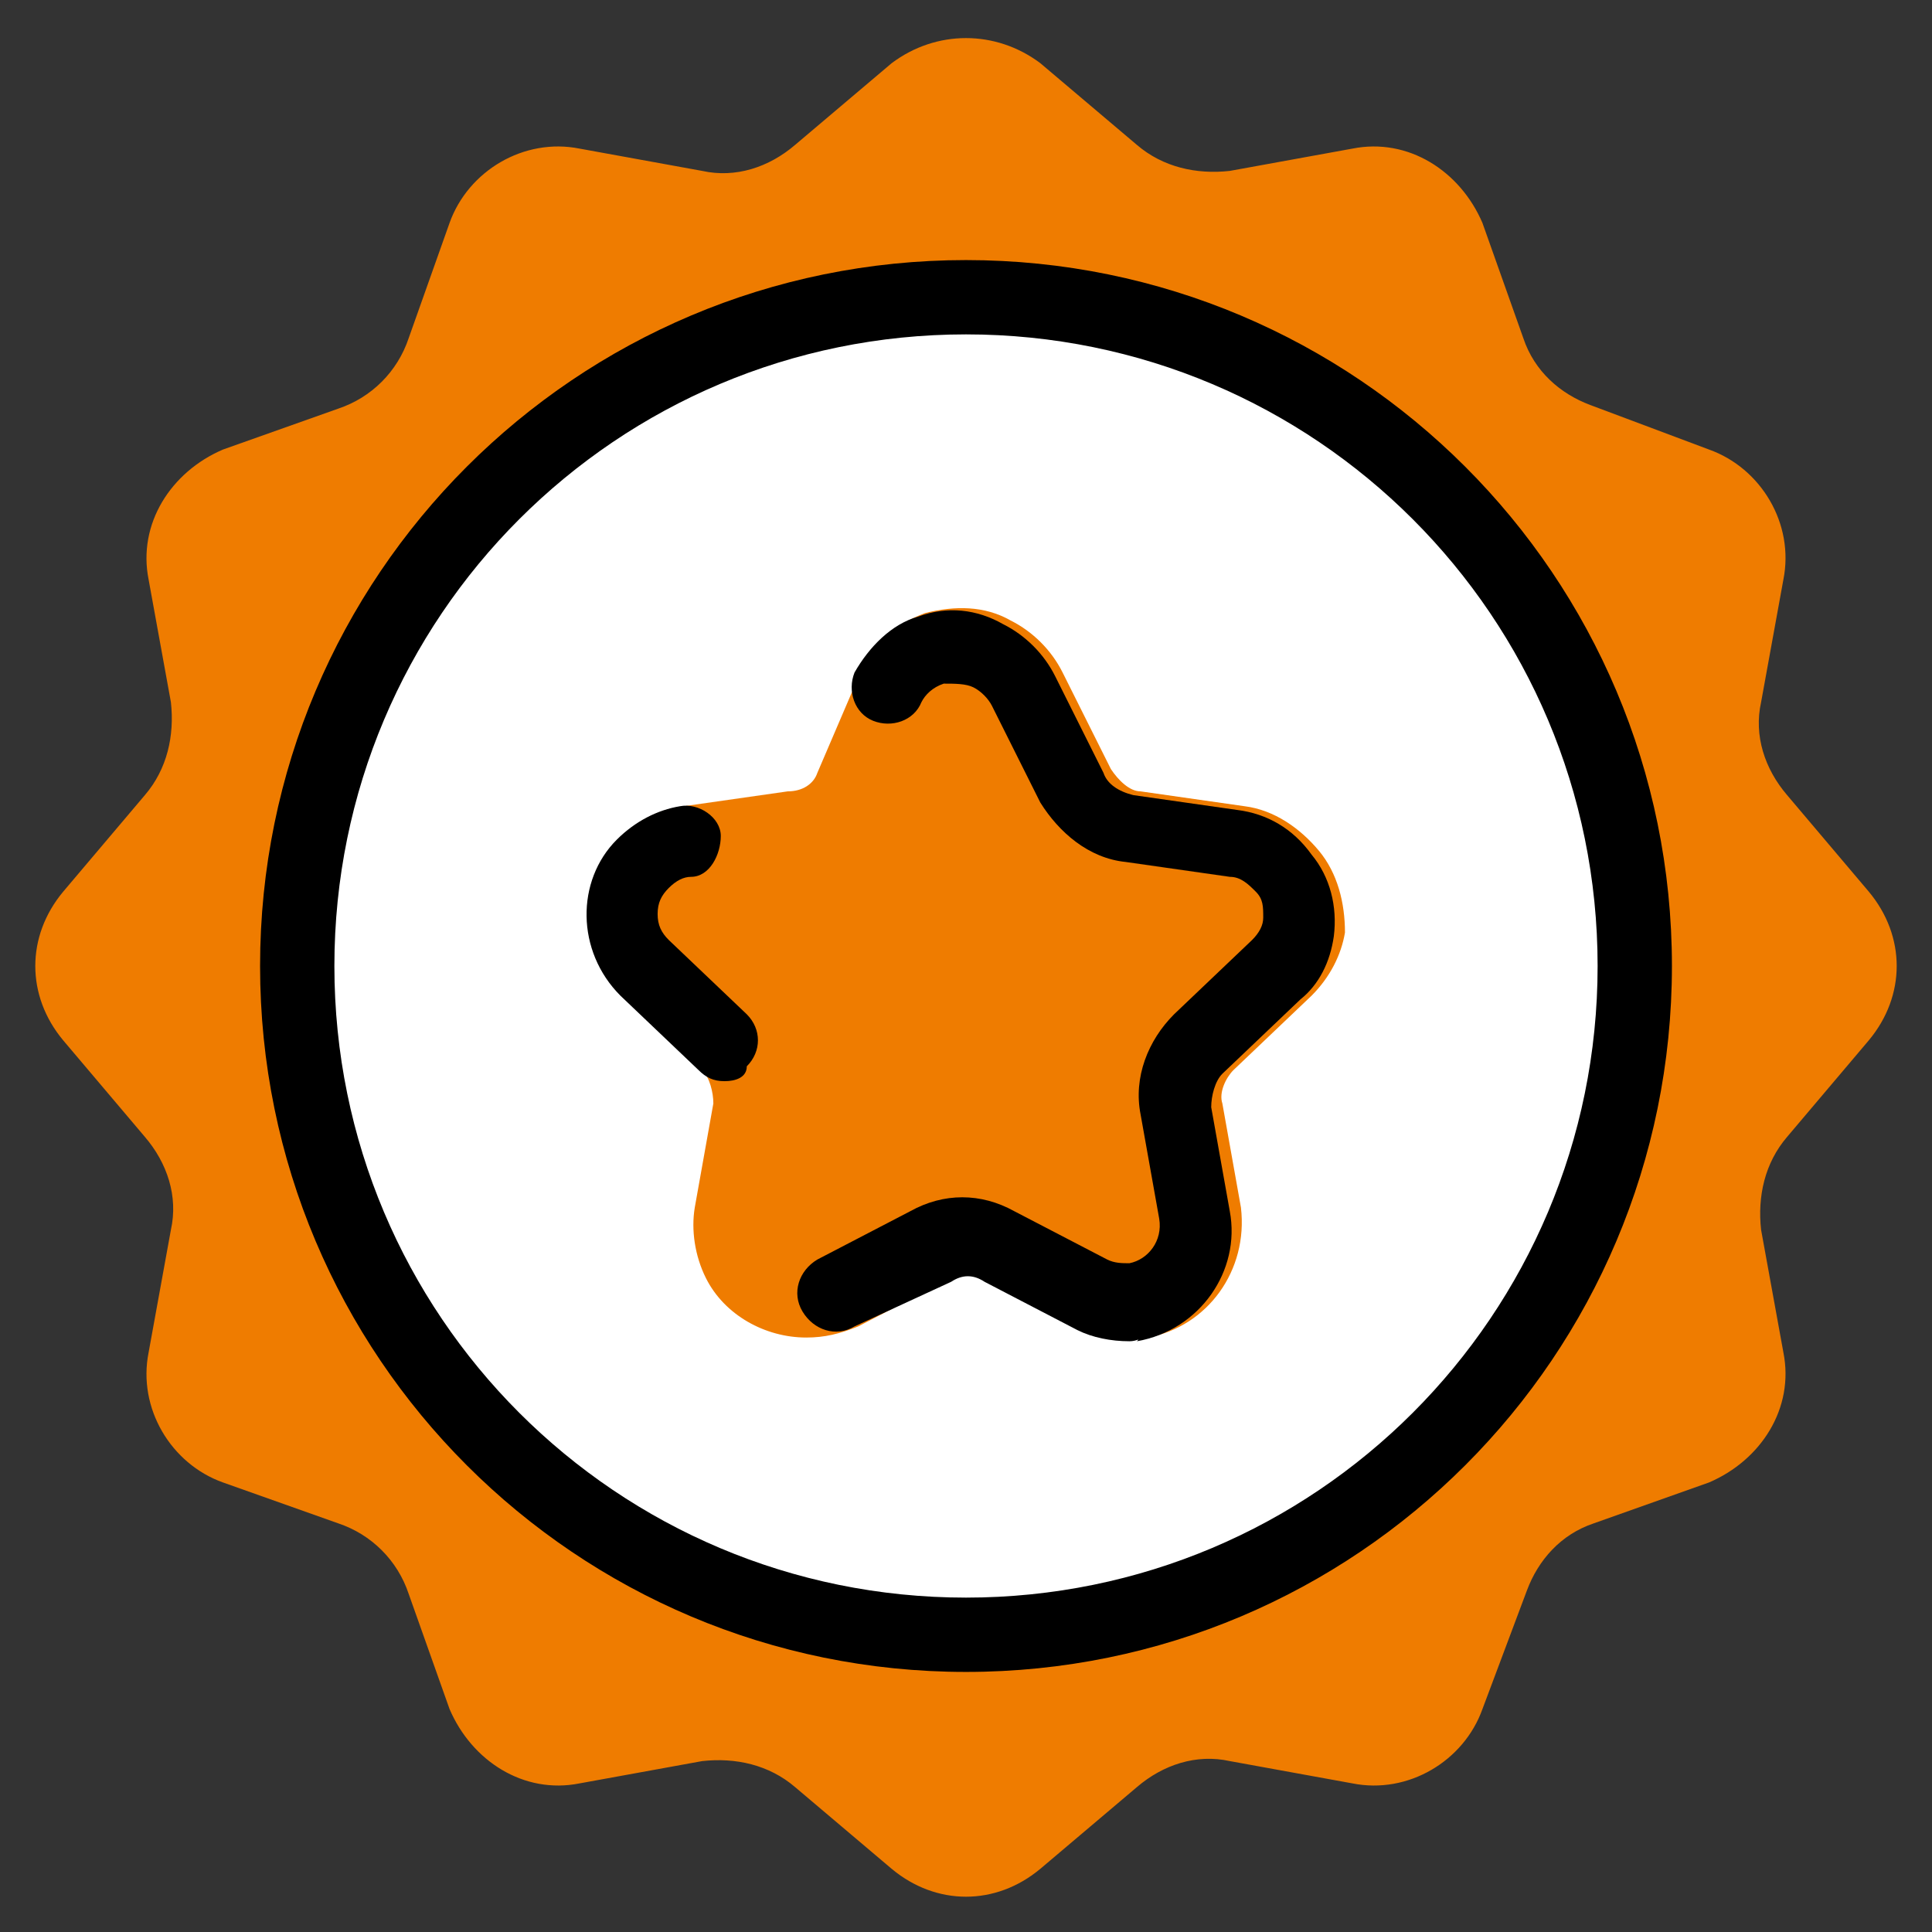 <?xml version="1.0" encoding="utf-8"?>
<!-- Generator: Adobe Illustrator 25.4.1, SVG Export Plug-In . SVG Version: 6.00 Build 0)  -->
<svg version="1.1" id="Layer_1" xmlns="http://www.w3.org/2000/svg" xmlns:xlink="http://www.w3.org/1999/xlink" x="0px" y="0px"
	 viewBox="0 0 52 52" style="enable-background:new 0 0 52 52;" xml:space="preserve">
<rect x="0" y="0" width="52" height="52" fill="#333333" stroke="none"/>
<style type="text/css">
	.st0{fill:none;}
	.st1{fill:#EF7C00;}
	.st2{fill:#FFFFFF;}
</style>
<g id="Group_2767" transform="translate(-6 -6)">
	<rect id="Rectangle_2093" x="6" y="6" class="st0" width="52" height="52"/>
	<g id="Group_2259" transform="translate(7 7)">
		<path id="Path_1949" class="st1" d="M27,0.7l2.6,2.2c0.7,0.6,1.6,0.8,2.5,0.7L35.4,3c1.5-0.3,2.9,0.6,3.5,2L40,8.1
			c0.3,0.9,1,1.5,1.8,1.8l3.2,1.2c1.4,0.5,2.3,2,2,3.5l-0.6,3.3c-0.2,0.9,0.1,1.8,0.7,2.5l2.2,2.6c1,1.2,1,2.8,0,4l-2.2,2.6
			c-0.6,0.7-0.8,1.6-0.7,2.5l0.6,3.3c0.3,1.5-0.6,2.9-2,3.5L41.9,40c-0.9,0.3-1.5,1-1.8,1.8L38.9,45c-0.5,1.4-2,2.3-3.5,2l-3.3-0.6
			c-0.9-0.2-1.8,0.1-2.5,0.7L27,49.3c-1.2,1-2.8,1-4,0l-2.6-2.2c-0.7-0.6-1.6-0.8-2.5-0.7L14.6,47c-1.5,0.3-2.9-0.6-3.5-2L10,41.9
			C9.7,41,9,40.3,8.1,40L5,38.9c-1.4-0.5-2.3-2-2-3.5l0.6-3.3c0.2-0.9-0.1-1.8-0.7-2.5L0.7,27c-1-1.2-1-2.8,0-4l2.2-2.6
			c0.6-0.7,0.8-1.6,0.7-2.5L3,14.6c-0.3-1.5,0.6-2.9,2-3.5L8.1,10C9,9.7,9.7,9,10,8.1L11.1,5c0.5-1.4,2-2.3,3.5-2l3.3,0.6
			c0.9,0.2,1.8-0.1,2.5-0.7L23,0.7C24.2-0.2,25.8-0.2,27,0.7z"/>
		<g>
			<circle id="Ellipse_134_00000114073308938774992270000003061904750582405761_" class="st2" cx="25" cy="25" r="18"/>
			<path d="M25,44C14.5,44,6,35.5,6,25S14.5,6,25,6s19,8.5,19,19S35.5,44,25,44z M25,8C15.6,8,8,15.6,8,25s7.6,17,17,17
				s17-7.6,17-17S34.4,8,25,8z"/>
		</g>
		<path class="st1" d="M34.5,21.9c-0.5-0.6-1.2-1.1-2-1.2l-2.8-0.4c-0.3,0-0.6-0.3-0.8-0.6l-1.3-2.6c-0.3-0.6-0.8-1.1-1.4-1.4
			c-0.7-0.4-1.5-0.4-2.3-0.2c-0.8,0.3-1.4,0.8-1.7,1.5L21,19.8c-0.1,0.3-0.4,0.5-0.8,0.5l-2.8,0.4c-0.7,0.1-1.3,0.4-1.7,0.9
			c-1.2,1.2-1.1,3.1,0.1,4.2l2.1,2c0.2,0.2,0.3,0.6,0.3,0.9l-0.5,2.8c-0.1,0.6,0,1.3,0.3,1.9c0.5,1,1.6,1.6,2.7,1.6
			c0.5,0,0.9-0.1,1.4-0.3l2.5-1.3c0.3-0.2,0.6-0.2,0.9,0l2.5,1.3c0.6,0.3,1.2,0.4,1.9,0.3c1.6-0.3,2.7-1.8,2.5-3.5l-0.5-2.8
			c-0.1-0.3,0.1-0.7,0.3-0.9l2.1-2c0.5-0.5,0.8-1.1,0.9-1.7C35.2,23.3,35,22.5,34.5,21.9z"/>
		<path d="M18.5,28.1c-0.3,0-0.5-0.1-0.7-0.3l-2.1-2c-1.2-1.2-1.2-3.1-0.1-4.2c0.5-0.5,1.1-0.8,1.7-0.9c0.5-0.1,1.1,0.3,1.1,0.8
			s-0.3,1.1-0.8,1.1c-0.2,0-0.4,0.1-0.6,0.3c-0.2,0.2-0.3,0.4-0.3,0.7c0,0.3,0.1,0.5,0.3,0.7l2.1,2c0.4,0.4,0.4,1,0,1.4
			C19.1,28,18.8,28.1,18.5,28.1z"/>
		<path d="M29.4,35.1c-0.5,0-1-0.1-1.4-0.3l-2.5-1.3c-0.3-0.2-0.6-0.2-0.9,0L22,34.7c-0.5,0.3-1.1,0.1-1.4-0.4
			c-0.3-0.5-0.1-1.1,0.4-1.4l2.5-1.3c0.9-0.5,1.9-0.5,2.8,0l2.5,1.3c0.2,0.1,0.4,0.1,0.6,0.1c0.5-0.1,0.9-0.6,0.8-1.2l-0.5-2.8
			c-0.2-1,0.2-2,0.9-2.7l2.1-2c0.2-0.2,0.3-0.4,0.3-0.6c0-0.3,0-0.5-0.2-0.7c-0.2-0.2-0.4-0.4-0.7-0.4l-2.8-0.4
			c-1-0.1-1.8-0.8-2.3-1.6l-1.3-2.6c-0.1-0.2-0.3-0.4-0.5-0.5c-0.2-0.1-0.5-0.1-0.8-0.1c-0.3,0.1-0.5,0.3-0.6,0.5
			c-0.2,0.5-0.8,0.7-1.3,0.5c-0.5-0.2-0.7-0.8-0.5-1.3c0.4-0.7,1-1.3,1.7-1.5c0.8-0.3,1.6-0.2,2.3,0.2c0.6,0.3,1.1,0.8,1.4,1.4
			l1.3,2.6c0.1,0.3,0.4,0.5,0.8,0.6l2.8,0.4c0.8,0.1,1.5,0.5,2,1.2c0.5,0.6,0.7,1.4,0.6,2.2c-0.1,0.7-0.4,1.3-0.9,1.7l-2.1,2
			c-0.2,0.2-0.3,0.6-0.3,0.9l0.5,2.8c0.3,1.6-0.8,3.2-2.5,3.5C29.7,35,29.6,35.1,29.4,35.1z"/>
	</g>
</g>
</svg>
